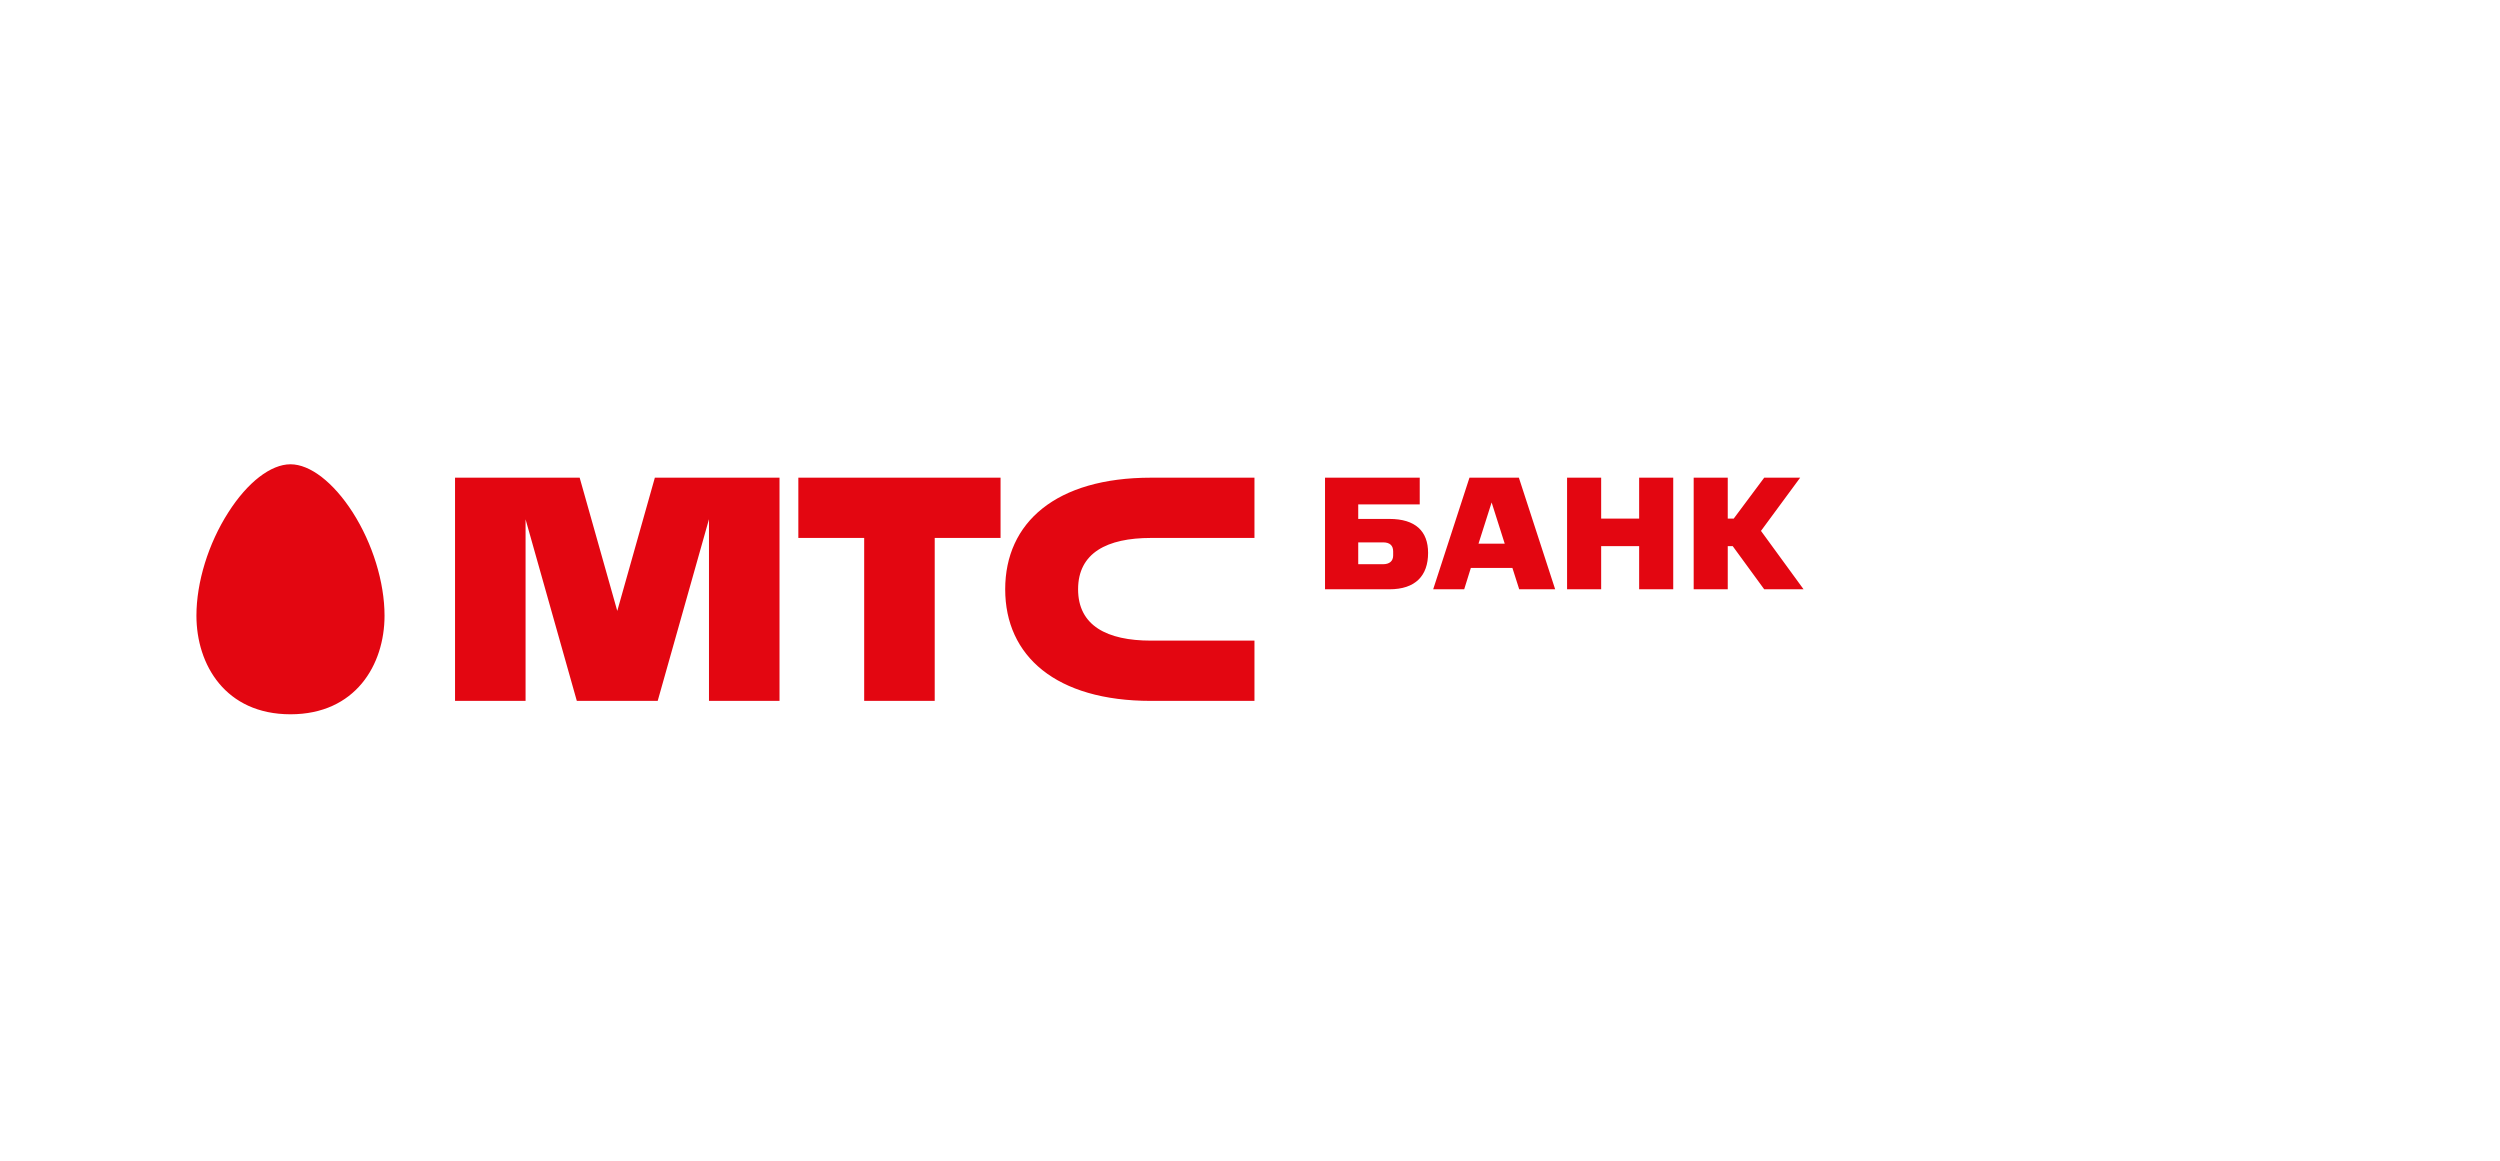 <svg width="140" height="65" viewBox="0 0 140 65" fill="none" xmlns="http://www.w3.org/2000/svg">
<g clip-path="url(#clip0_166_2852)">
<path fill-rule="evenodd" clip-rule="evenodd" d="M11 34.478C11 37.227 12.626 40 16.267 40C19.904 40 21.534 37.227 21.534 34.478C21.534 32.6 20.865 30.437 19.75 28.69C18.666 27.003 17.363 26 16.267 26C15.168 26 13.864 27.003 12.789 28.69C11.668 30.437 11 32.6 11 34.478ZM48.394 30.125H44.707V26.75H56.031V30.125H52.344L52.344 39.25H48.394L48.394 30.125ZM64.456 30.125H70.25V26.75H64.457C59.133 26.75 56.291 29.263 56.291 33C56.291 36.738 59.133 39.25 64.457 39.25H70.25V35.875H64.456C61.993 35.875 60.373 35.039 60.373 33C60.373 30.961 61.993 30.125 64.456 30.125ZM34.567 34.211L36.672 26.75H43.653V39.25H39.703V29.076L36.831 39.25H32.302L29.432 29.083V39.25H25.482V26.75H32.461L34.567 34.211ZM77.454 30.373H76.061V31.596H77.454C77.807 31.596 78.017 31.424 78.017 31.107V30.88C78.017 30.554 77.836 30.373 77.454 30.373ZM77.807 33H74.201V26.75H79.505V28.245H76.061V29.06H77.807C79.267 29.06 79.973 29.748 79.973 30.962C79.973 32.239 79.267 33 77.807 33ZM84.265 30.446H82.796L83.531 28.136L84.265 30.446ZM87.089 33L85.057 26.75H82.29L80.258 33H81.995L82.367 31.804H84.695L85.076 33H87.089ZM91.792 33V30.582H89.665V33H87.756V26.75H89.665V29.042H91.792V26.75H93.701V33H91.792ZM97.088 29.042H96.754V26.75H94.846V33H96.754V30.582H97.031L98.796 33H101L98.615 29.73L100.809 26.75H98.796L97.088 29.042Z" fill="#E30611"/>
</g>
<defs>
<clipPath id="clip0_166_2852">
<rect width="90" height="14" fill="white" transform="translate(11 26)"/>
</clipPath>
</defs>
</svg>
